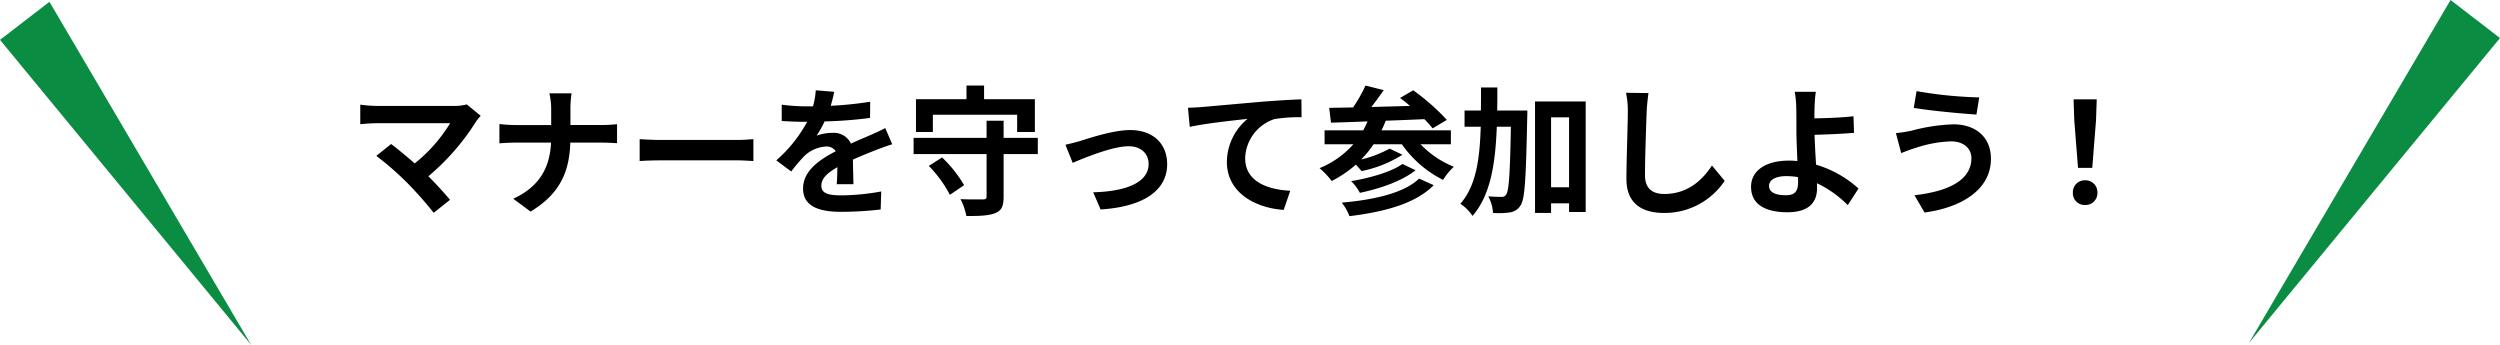 <svg xmlns="http://www.w3.org/2000/svg" width="537.434" height="74.153" viewBox="0 0 537.434 74.153">
  <g id="グループ_9114" data-name="グループ 9114" transform="translate(3702 -402)">
    <g id="グループ_2797" data-name="グループ 2797" transform="translate(-5596.827 5.451)">
      <path id="パス_4562" data-name="パス 4562" d="M2398.263,470.313l43.369-73.764,10.629,8.182Z" transform="translate(-20)" fill="#0b8c43"/>
      <path id="パス_4846" data-name="パス 4846" d="M1900.824,470.7l-43.368-73.763-10.629,8.181Z" transform="translate(48)" fill="#0b8c43"/>
    </g>
    <path id="パス_49234" data-name="パス 49234" d="M-165.66-18.9l-3-2.46a9.69,9.69,0,0,1-2.79.33H-188.1a28.805,28.805,0,0,1-3.45-.27v4.2c.63-.06,2.25-.21,3.45-.21h15.87a33.3,33.3,0,0,1-7.62,8.64c-1.89-1.65-3.87-3.27-5.07-4.17l-3.18,2.55a63.815,63.815,0,0,1,6.6,5.76,78.174,78.174,0,0,1,5.73,6.48l3.51-2.79c-1.17-1.41-2.94-3.36-4.65-5.07a49.981,49.981,0,0,0,10.23-11.73A10.458,10.458,0,0,1-165.66-18.9Zm15.15-1.32v3.3h-7.8c-1.2,0-2.43-.12-3.33-.21v4.14c.93-.06,2.13-.15,3.45-.15h7.65c-.24,5.07-2.25,9.39-8.13,12.06l3.72,2.76c6.48-3.87,8.37-8.79,8.55-14.82h6.75c1.2,0,2.67.09,3.3.12V-17.1c-.63.06-1.89.18-3.27.18h-6.75v-3.27a23.14,23.14,0,0,1,.24-3.54h-4.77A14.99,14.99,0,0,1-150.51-20.22Zm19.02,6.33v4.71c1.11-.09,3.12-.15,4.83-.15h16.11c1.26,0,2.79.12,3.51.15v-4.71c-.78.06-2.1.18-3.51.18h-16.11C-128.22-13.71-130.41-13.8-131.49-13.89Zm41.82-10.17-3.96-.33a16.679,16.679,0,0,1-.6,3.45h-1.44a39.035,39.035,0,0,1-5.28-.36v3.51c1.65.12,3.84.18,5.07.18h.39a29.441,29.441,0,0,1-6.63,8.28l3.21,2.4a34.543,34.543,0,0,1,2.79-3.3,7.307,7.307,0,0,1,4.68-2.07,2.308,2.308,0,0,1,2.1,1.02c-3.42,1.77-7.02,4.17-7.02,8.01,0,3.87,3.48,5.01,8.19,5.01a75.046,75.046,0,0,0,8.49-.51l.12-3.87a49.077,49.077,0,0,1-8.52.84c-2.94,0-4.35-.45-4.35-2.1,0-1.5,1.2-2.67,3.45-3.96-.03,1.32-.06,2.76-.15,3.66h3.6c-.03-1.38-.09-3.6-.12-5.28,1.83-.84,3.54-1.5,4.89-2.04,1.02-.39,2.61-.99,3.57-1.26l-1.5-3.48c-1.11.57-2.16,1.05-3.33,1.56-1.23.54-2.49,1.05-4.05,1.77a4.062,4.062,0,0,0-3.99-2.31,10.165,10.165,0,0,0-3.39.6,20.947,20.947,0,0,0,1.71-3.06,89.367,89.367,0,0,0,9.78-.75l.03-3.48a75.95,75.95,0,0,1-8.49.87A28.7,28.7,0,0,0-89.67-24.06Zm21.21,4.92h18.12v3.72h3.81v-7.05H-57.45v-2.94h-3.78v2.94H-72.09v7.05h3.63Zm-.87,11.01A26.165,26.165,0,0,1-64.8-1.92l3.06-2.07a27.331,27.331,0,0,0-4.74-5.97Zm23.43-6.03h-7.35v-3.69h-3.66v3.69H-72.6v3.48h15.69v9.09c0,.51-.21.66-.84.66-.6,0-2.82.03-4.77-.06a13.384,13.384,0,0,1,1.26,3.63c2.82,0,4.83-.06,6.21-.63,1.38-.54,1.8-1.5,1.8-3.54v-9.15h7.35Zm5.94,1.47,1.56,3.9c2.55-1.08,8.55-3.57,12.03-3.57,2.61,0,4.29,1.56,4.29,3.81,0,4.08-5.04,5.91-11.91,6.09l1.59,3.69c9.54-.6,14.31-4.29,14.31-9.72,0-4.53-3.18-7.35-7.92-7.35-3.63,0-8.73,1.71-10.77,2.34C-37.68-13.23-39.06-12.87-39.96-12.69Zm26.34-7.95.39,4.11c3.48-.75,9.6-1.41,12.42-1.71A12.081,12.081,0,0,0-5.25-8.97C-5.25-2.49.69.9,6.96,1.32L8.37-2.79C3.3-3.06-1.32-4.86-1.32-9.78a9.125,9.125,0,0,1,6.33-8.43,33.948,33.948,0,0,1,5.79-.39l-.03-3.84c-2.1.06-5.4.27-8.49.51-5.49.48-10.44.93-12.93,1.14C-11.25-20.73-12.42-20.67-13.62-20.64ZM36.06-5.4C32.88-2.31,26.4-.84,19.44-.24a10.836,10.836,0,0,1,1.65,2.91c7.59-.93,14.22-2.7,18.12-6.66ZM32.49-8.55c-2.37,1.71-7.08,3.03-11.04,3.69a9.9,9.9,0,0,1,1.89,2.52c4.38-.93,9.03-2.52,11.97-4.86ZM42.9-12.78v-3H27.99a21.524,21.524,0,0,0,.9-2.07c2.7-.09,5.55-.21,8.31-.33a19.29,19.29,0,0,1,1.77,1.98l3.06-1.83a46.7,46.7,0,0,0-7.23-6.36l-2.82,1.65c.69.51,1.41,1.08,2.13,1.71-2.82.09-5.64.15-8.31.24.9-1.14,1.83-2.43,2.67-3.63l-3.93-.99a30.146,30.146,0,0,1-2.67,4.71c-1.89.03-3.63.06-5.13.09l.39,3.18c2.25-.06,4.92-.15,7.86-.27-.3.66-.6,1.32-.93,1.92H15.75v3h6.18a19.582,19.582,0,0,1-7.26,5.13,17.309,17.309,0,0,1,2.61,2.76A24.66,24.66,0,0,0,22.47-8.4c.45.45.9.99,1.23,1.38a26.359,26.359,0,0,0,8.79-3.51l-2.76-1.32a24.171,24.171,0,0,1-6.12,2.34,23.5,23.5,0,0,0,2.67-3.27h6.09a23.812,23.812,0,0,0,8.85,7.65,13.957,13.957,0,0,1,2.31-2.82,20.475,20.475,0,0,1-7.14-4.83Zm9.96-7.26c.03-1.62.03-3.27.03-4.95H49.38c0,1.71,0,3.36-.03,4.95H45.84v3.48h3.48C49.11-9.54,48.3-3.81,44.94,0a9.4,9.4,0,0,1,2.61,2.61c3.87-4.44,4.92-11.16,5.22-19.17H55.8c-.18,10.02-.42,13.74-.99,14.55a1.087,1.087,0,0,1-1.02.54c-.57,0-1.65-.03-2.85-.12a8.6,8.6,0,0,1,1.02,3.57,16.906,16.906,0,0,0,3.63-.12A3.193,3.193,0,0,0,57.9.33c.93-1.38,1.14-5.97,1.41-18.75.03-.45.03-1.62.03-1.62ZM64.44-3.54V-18.57h3.87V-3.54ZM60.99-21.99V1.98h3.45V-.09h3.87V1.77h3.57V-21.99Zm24.39-1.8-4.83-.06a19.134,19.134,0,0,1,.39,4.05c0,2.58-.3,10.47-.3,14.49,0,5.13,3.18,7.29,8.1,7.29a15.53,15.53,0,0,0,13.02-6.9l-2.73-3.3C96.87-4.95,93.72-2.1,88.77-2.1c-2.34,0-4.14-.99-4.14-4.02,0-3.72.24-10.44.36-13.68C85.05-21,85.2-22.53,85.38-23.79ZM111.3-3.84c0-1.29,1.41-2.1,3.75-2.1a16.318,16.318,0,0,1,2.46.21c.03.42.03.78.03,1.05,0,2.01-.69,2.85-2.61,2.85C112.83-1.83,111.3-2.37,111.3-3.84Zm10.05-20.22h-4.53a21.708,21.708,0,0,1,.33,3.51c.03,1.29.03,3.06.03,4.89,0,1.59.12,4.14.21,6.48a17.049,17.049,0,0,0-1.77-.09c-5.52,0-8.19,2.49-8.19,5.61,0,4.08,3.51,5.49,7.8,5.49,5.04,0,6.39-2.52,6.39-5.19,0-.3,0-.66-.03-1.05A23.4,23.4,0,0,1,128.22.3l2.31-3.57a23.556,23.556,0,0,0-9.12-5.13c-.15-2.22-.27-4.62-.33-6.42,2.43-.06,5.97-.21,8.49-.42l-.12-3.57c-2.49.3-6,.42-8.4.45,0-.78,0-1.5.03-2.19A28.874,28.874,0,0,1,121.35-24.06ZM154.8-9.81c0,4.68-4.8,7.14-12.24,7.98l2.16,3.72C153.06.75,159-3.24,159-9.66c0-4.71-3.33-7.41-8.07-7.41a39.559,39.559,0,0,0-9.06,1.38,30.2,30.2,0,0,1-3.3.51l1.14,4.29c.87-.33,2.04-.81,2.91-1.05a26.756,26.756,0,0,1,7.8-1.47C153.24-13.41,154.8-11.79,154.8-9.81Zm-11.79-14.4-.6,3.6c3.45.6,9.96,1.2,13.47,1.44l.6-3.69A89.077,89.077,0,0,1,143.01-24.21Zm34.71,16.5h3.06l.81-10.26.15-4.47h-4.98l.15,4.47ZM179.25.27a2.553,2.553,0,0,0,2.64-2.64,2.56,2.56,0,0,0-2.64-2.67,2.56,2.56,0,0,0-2.64,2.67A2.536,2.536,0,0,0,179.25.27Z" transform="translate(-3433 445.799)"/>
  </g>
</svg>
